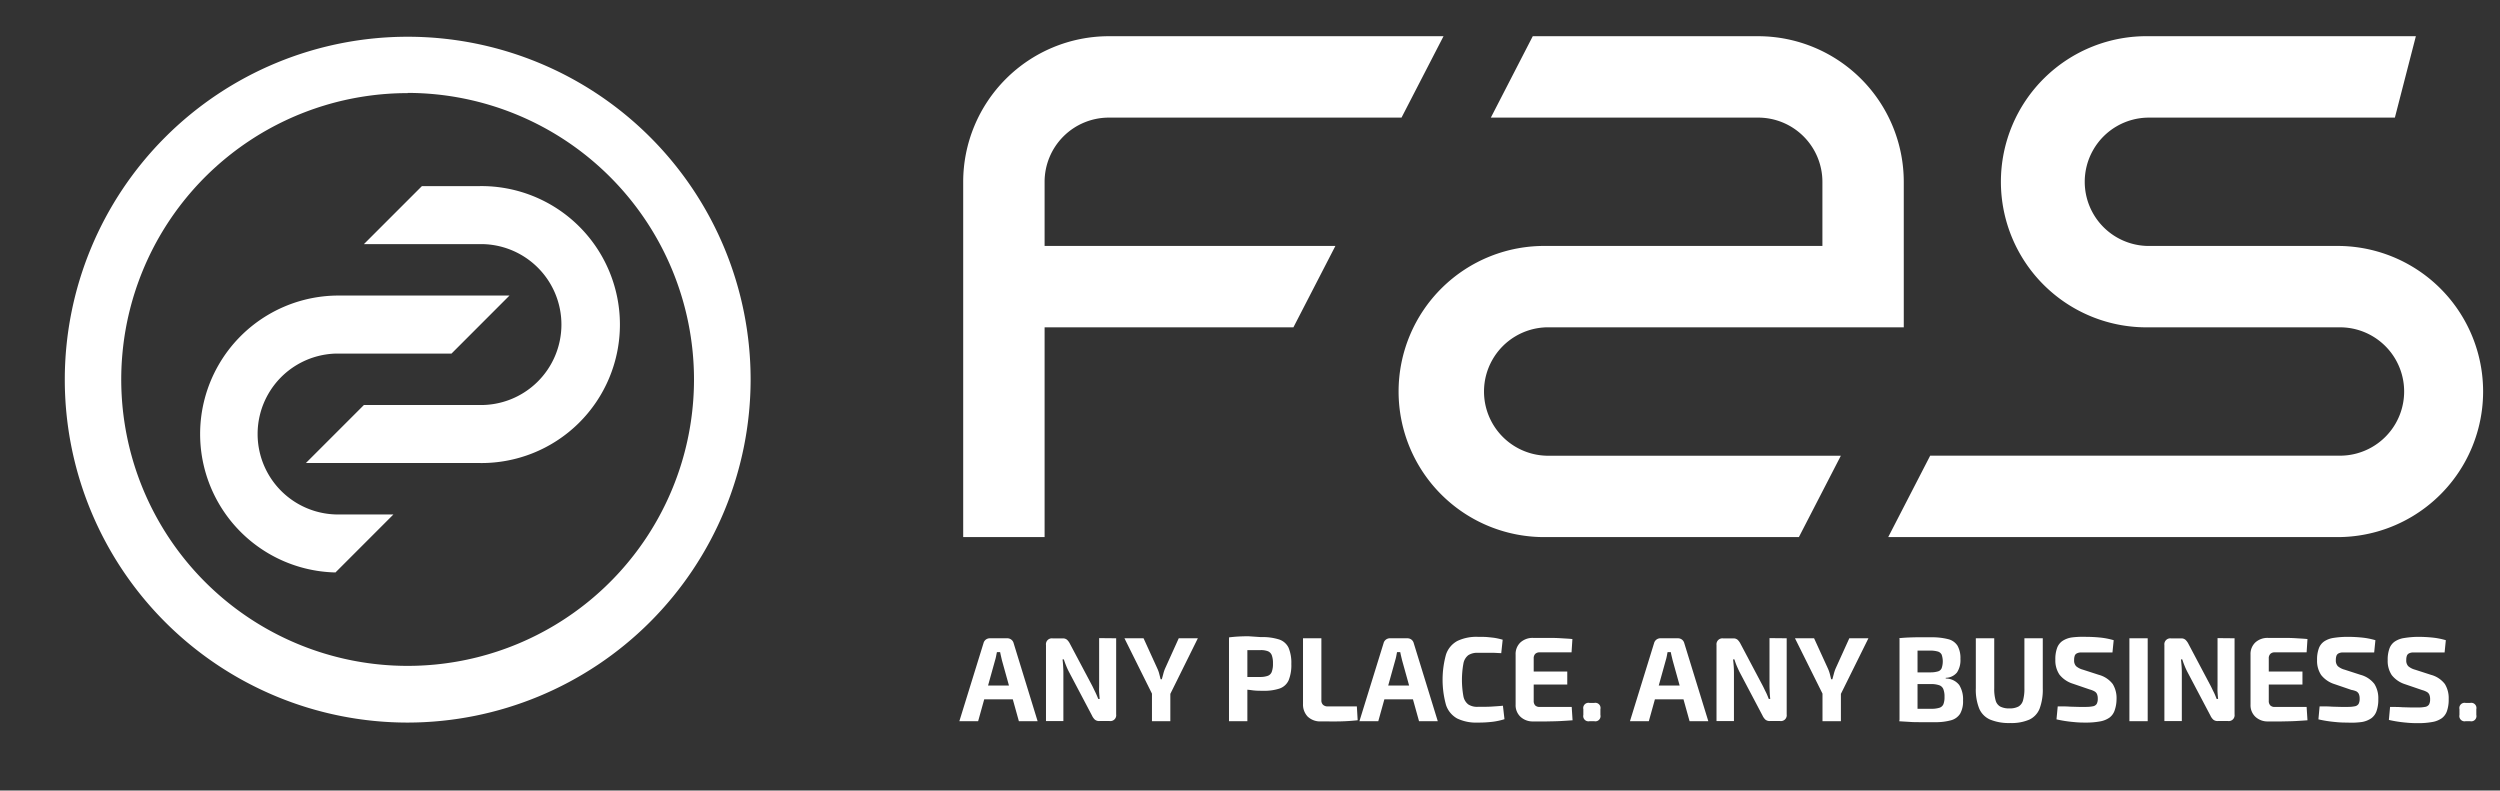 <svg xmlns="http://www.w3.org/2000/svg" id="Livello_1" data-name="Livello 1" viewBox="0 0 612.39 193.65"><rect x="0" y="0" width="612.39" height="193.65" fill="#333333" stroke="none"/><defs><style>.cls-1{fill:#fff;}</style></defs><path class="cls-1" d="M117.37,113.42H74.93L89.14,99.21h28.23a19.71,19.71,0,1,0,0-39.41H89.14l14.21-14.21h14a33.92,33.92,0,1,1,0,67.83Zm-21,12.6h-14a19.71,19.71,0,0,1,0-39.41h28.23L124.8,72.4H82.36a33.92,33.92,0,0,0,0,67.83h-.19ZM99.87,177a84,84,0,1,1,84-84A84.13,84.13,0,0,1,99.87,177Zm0-154.19A70.15,70.15,0,1,0,170,92.91,70.23,70.23,0,0,0,99.87,22.76Z"></path><path class="cls-1" d="M255.88,60.25h71.23L316.83,80.18H255.88v51.38H235.94v-87A35.7,35.7,0,0,1,271.6,8.87h82L343.31,28.81H271.6a15.74,15.74,0,0,0-15.72,15.72Zm317.31,0h-46.8a15.72,15.72,0,1,1,0-31.44h60.25l5.14-19.94H526.39a35.66,35.66,0,1,0,0,71.31h46.8a15.72,15.72,0,0,1,0,31.44H472.81l-10.28,19.94H573.19a35.66,35.66,0,0,0,0-71.31ZM430.69,8.87H375.46L365.19,28.81h65.5a15.74,15.74,0,0,1,15.72,15.72V60.25H378.85a35.66,35.66,0,1,0,0,71.31h61.8l10.28-19.93H378.85a15.73,15.73,0,0,1,0-31.45h87.49V44.53A35.7,35.7,0,0,0,430.69,8.87Z"></path><path class="cls-1" d="M246.71,156.35a1.6,1.6,0,0,1,1,.32,1.57,1.57,0,0,1,.58.86l5.88,19.13h-4.59l-4.15-14.92c-.08-.34-.15-.67-.23-1s-.15-.67-.21-1h-.79c-.06.31-.13.64-.2,1a8.92,8.92,0,0,1-.25,1l-4.15,14.92H235l5.92-19.13a1.6,1.6,0,0,1,.57-.86,1.65,1.65,0,0,1,1-.32Zm3.12,11.57v3.38H239.29v-3.38Z"></path><path class="cls-1" d="M273.41,156.35V175a1.43,1.43,0,0,1-1.62,1.62h-2.47a1.6,1.6,0,0,1-1.12-.34,3.08,3.08,0,0,1-.71-1l-5.62-10.66a15.15,15.15,0,0,1-.69-1.5c-.23-.55-.42-1.08-.58-1.59h-.32c.06.53.11,1.07.14,1.6s.06,1.08.06,1.61v11.89h-4.26V158a1.44,1.44,0,0,1,1.64-1.62h2.45a1.5,1.5,0,0,1,1.07.34,3.41,3.41,0,0,1,.72,1L267.55,168c.23.45.48,1,.73,1.5s.51,1.12.74,1.7h.35c-.05-.58-.1-1.16-.13-1.72s0-1.11,0-1.66l0-11.51Z"></path><path class="cls-1" d="M293.42,156.35l-6.86,13.86h-4.23l-6.89-13.86h4.68l3.41,7.48a6.93,6.93,0,0,1,.44,1.26c.12.45.23.89.33,1.3h.29c.12-.41.24-.85.36-1.3a8.86,8.86,0,0,1,.41-1.26l3.38-7.48Zm-6.74,11.13v9.18h-4.5v-9.18Z"></path><path class="cls-1" d="M308.85,156.06a13.63,13.63,0,0,1,4.47.58,3.93,3.93,0,0,1,2.31,2,9.52,9.52,0,0,1,.69,4,9.9,9.9,0,0,1-.66,4,3.8,3.8,0,0,1-2.16,2,11.76,11.76,0,0,1-4.06.57c-.91,0-1.79,0-2.65-.12s-1.67-.17-2.42-.29-1.38-.24-1.91-.37a4.4,4.4,0,0,1-1.09-.37l.09-2.23h7.3a5.41,5.41,0,0,0,1.84-.3,1.64,1.64,0,0,0,.94-1,5.45,5.45,0,0,0,.28-2,5.56,5.56,0,0,0-.28-2,1.73,1.73,0,0,0-.94-1,4.8,4.8,0,0,0-1.84-.28q-2.72,0-4.65,0c-1.3,0-2.17.06-2.62.12l-.44-3.24c.82-.1,1.6-.17,2.32-.21s1.52-.06,2.37-.07Zm-3.3.29v20.31h-4.5V156.35Z"></path><path class="cls-1" d="M323.68,156.35v15.19a1.45,1.45,0,0,0,.42,1.12,1.66,1.66,0,0,0,1.17.38h7.1l.2,3.39c-1.39.15-2.85.25-4.37.28s-3,0-4.55,0a4.42,4.42,0,0,1-3.34-1.19,4.27,4.27,0,0,1-1.13-3.05V156.35Z"></path><path class="cls-1" d="M344.73,156.35a1.65,1.65,0,0,1,1,.32,1.6,1.6,0,0,1,.57.86l5.89,19.13h-4.59l-4.15-14.92c-.08-.34-.16-.67-.24-1s-.15-.67-.21-1h-.79c-.06.31-.12.64-.19,1s-.15.68-.25,1l-4.15,14.92H333l5.92-19.13a1.57,1.57,0,0,1,.58-.86,1.6,1.6,0,0,1,1-.32Zm3.12,11.57v3.38H337.31v-3.38Z"></path><path class="cls-1" d="M362,156c1,0,1.78,0,2.46.07s1.3.12,1.87.22,1.15.24,1.76.41l-.35,3.3-1.78-.09-1.74,0-2.22,0a4,4,0,0,0-2.34.59,3.32,3.32,0,0,0-1.19,2.05,22.57,22.57,0,0,0,0,8,3.29,3.29,0,0,0,1.19,2,4,4,0,0,0,2.34.59c1.35,0,2.49,0,3.41-.06s1.84-.11,2.74-.21l.38,3.3a16.62,16.62,0,0,1-2.88.63A28.64,28.64,0,0,1,362,177a10.71,10.71,0,0,1-5.05-1,5.89,5.89,0,0,1-2.74-3.31,23.19,23.19,0,0,1,0-12.37A5.89,5.89,0,0,1,357,157,10.83,10.83,0,0,1,362,156Z"></path><path class="cls-1" d="M375.55,156.26l3.33,0c1.12,0,2.21,0,3.29.07s2.09.11,3,.21l-.21,3.26h-7.8a1.47,1.47,0,0,0-1.11.39,1.55,1.55,0,0,0-.36,1.12v10.36a1.59,1.59,0,0,0,.36,1.12,1.51,1.51,0,0,0,1.11.38H385l.21,3.27c-.95.07-2,.14-3,.19s-2.17.07-3.29.09h-3.33a4.37,4.37,0,0,1-3.13-1.13,3.89,3.89,0,0,1-1.2-3V160.35a3.88,3.88,0,0,1,1.2-3A4.41,4.41,0,0,1,375.55,156.26Zm-3.8,8.24h12.16v3.18H371.75Z"></path><path class="cls-1" d="M390.5,172.19a1.27,1.27,0,0,1,1.53,1.53v1.41a1.27,1.27,0,0,1-1.53,1.53h-1.11a1.28,1.28,0,0,1-1.54-1.53v-1.41a1.28,1.28,0,0,1,1.54-1.53Z"></path><path class="cls-1" d="M411,156.35a1.65,1.65,0,0,1,1,.32,1.6,1.6,0,0,1,.57.86l5.89,19.13h-4.59l-4.15-14.92c-.08-.34-.16-.67-.24-1s-.15-.67-.21-1h-.79c-.06.31-.12.64-.19,1s-.15.68-.25,1l-4.15,14.92h-4.62l5.91-19.13a1.57,1.57,0,0,1,.58-.86,1.6,1.6,0,0,1,1-.32Zm3.12,11.57v3.38H403.54v-3.38Z"></path><path class="cls-1" d="M437.66,156.35V175a1.43,1.43,0,0,1-1.62,1.62h-2.47a1.63,1.63,0,0,1-1.12-.34,3.08,3.08,0,0,1-.71-1l-5.62-10.66c-.23-.45-.47-1-.69-1.5a15.39,15.39,0,0,1-.57-1.59h-.33c.06.53.11,1.07.15,1.6s.06,1.08.06,1.61v11.89h-4.27V158a1.45,1.45,0,0,1,1.65-1.62h2.44a1.54,1.54,0,0,1,1.08.34,3.82,3.82,0,0,1,.72,1L431.8,168c.24.45.48,1,.74,1.5s.5,1.12.73,1.7h.36c-.06-.58-.11-1.16-.13-1.72s-.05-1.11-.05-1.66l0-11.51Z"></path><path class="cls-1" d="M457.68,156.35l-6.86,13.86h-4.24l-6.89-13.86h4.68l3.42,7.48a8.87,8.87,0,0,1,.44,1.26c.12.45.22.89.32,1.3h.3l.35-1.3a10.34,10.34,0,0,1,.41-1.26l3.39-7.48Zm-6.74,11.13v9.18h-4.51v-9.18Z"></path><path class="cls-1" d="M473,156.11a15.89,15.89,0,0,1,4.23.46,3.78,3.78,0,0,1,2.28,1.61,6.17,6.17,0,0,1,.71,3.23,5.48,5.48,0,0,1-.84,3.31,3.61,3.61,0,0,1-2.76,1.31v.18a4.19,4.19,0,0,1,3.3,1.58,6.62,6.62,0,0,1,.94,3.81,6.13,6.13,0,0,1-.72,3.24,3.82,3.82,0,0,1-2.24,1.6,14.21,14.21,0,0,1-4,.46l-3.43,0c-1,0-1.87,0-2.7-.07l-2.53-.15.44-3.12,2.73.06c1.34,0,2.9,0,4.69,0a6.25,6.25,0,0,0,1.94-.24,1.55,1.55,0,0,0,1-.86,4.6,4.6,0,0,0,.28-1.81,4.83,4.83,0,0,0-.3-1.93,1.69,1.69,0,0,0-1-.93,6.31,6.31,0,0,0-2-.29h-7.36v-2.86H473a6.29,6.29,0,0,0,1.73-.24,1.38,1.38,0,0,0,.89-.79,5.12,5.12,0,0,0,0-3.31,1.52,1.52,0,0,0-1-.78,6.62,6.62,0,0,0-1.88-.21h-2.92l-2.26,0c-.67,0-1.29,0-1.86.07l-.44-3.12c.79-.08,1.55-.13,2.28-.16s1.54-.05,2.4-.06Zm-3.29.24v20.31H465.3V156.35Z"></path><path class="cls-1" d="M500.39,156.35v12.22a13.33,13.33,0,0,1-.77,5,5,5,0,0,1-2.51,2.7,10.93,10.93,0,0,1-4.67.84,12.1,12.1,0,0,1-4.94-.84,5.13,5.13,0,0,1-2.68-2.7,12.46,12.46,0,0,1-.83-5V156.35h4.51v12.22a10.15,10.15,0,0,0,.34,3,2.42,2.42,0,0,0,1.16,1.52,4.74,4.74,0,0,0,2.21.44,4.65,4.65,0,0,0,2.19-.44,2.48,2.48,0,0,0,1.15-1.52,10.5,10.5,0,0,0,.34-3V156.35Z"></path><path class="cls-1" d="M511.05,156c1,0,2.08.05,3.26.16a18.13,18.13,0,0,1,3.45.66l-.3,3-3,0-3.41,0c-.55,0-1,0-1.4,0a2.29,2.29,0,0,0-.93.24,1,1,0,0,0-.5.57,3,3,0,0,0-.15,1.06,2,2,0,0,0,.49,1.5,4.22,4.22,0,0,0,1.66.85l3.92,1.27a6.37,6.37,0,0,1,3.38,2.24,6.56,6.56,0,0,1,.94,3.71A8.49,8.49,0,0,1,518,174a3.65,3.65,0,0,1-1.29,1.8,5.72,5.72,0,0,1-2.33.92,18.61,18.61,0,0,1-3.53.28c-.67,0-1.62,0-2.86-.13a30.35,30.35,0,0,1-4.24-.66l.3-3.18c1.16,0,2.16,0,3,.07l2.19.06,1.59,0a8.79,8.79,0,0,0,1.84-.15,1.36,1.36,0,0,0,.93-.59,2.52,2.52,0,0,0,.26-1.26,2.79,2.79,0,0,0-.19-1.14,1.43,1.43,0,0,0-.62-.67,4.89,4.89,0,0,0-1.16-.46l-4.12-1.41a6.75,6.75,0,0,1-3.3-2.24,6.21,6.21,0,0,1-1-3.65,7.92,7.92,0,0,1,.43-2.87,3.53,3.53,0,0,1,1.32-1.72,5.62,5.62,0,0,1,2.33-.86A22.29,22.29,0,0,1,511.05,156Z"></path><path class="cls-1" d="M526.09,156.35v20.31h-4.48V156.35Z"></path><path class="cls-1" d="M547.37,156.35V175a1.43,1.43,0,0,1-1.62,1.62h-2.47a1.61,1.61,0,0,1-1.12-.34,3.08,3.08,0,0,1-.71-1l-5.62-10.66a15.15,15.15,0,0,1-.69-1.5c-.23-.55-.42-1.08-.58-1.59h-.32c.06.53.11,1.07.15,1.6s.06,1.08.06,1.61v11.89h-4.27V158a1.45,1.45,0,0,1,1.65-1.62h2.44a1.5,1.5,0,0,1,1.07.34,3.61,3.61,0,0,1,.73,1L541.51,168c.24.45.48,1,.74,1.5s.5,1.12.73,1.7h.36c-.06-.58-.11-1.16-.14-1.72s0-1.11,0-1.66l0-11.51Z"></path><path class="cls-1" d="M555.61,156.26l3.33,0c1.12,0,2.21,0,3.29.07s2.09.11,3,.21l-.21,3.26h-7.8a1.43,1.43,0,0,0-1.1.39,1.51,1.51,0,0,0-.37,1.12v10.36a1.55,1.55,0,0,0,.37,1.12,1.47,1.47,0,0,0,1.1.38h7.8l.21,3.27c-.95.07-2,.14-3,.19s-2.17.07-3.29.09h-3.33a4.37,4.37,0,0,1-3.13-1.13,3.89,3.89,0,0,1-1.2-3V160.35a3.88,3.88,0,0,1,1.2-3A4.41,4.41,0,0,1,555.61,156.26Zm-3.8,8.24H564v3.18H551.81Z"></path><path class="cls-1" d="M575.16,156c1,0,2.09.05,3.26.16a18.13,18.13,0,0,1,3.45.66l-.3,3-3,0-3.41,0c-.55,0-1,0-1.4,0a2.34,2.34,0,0,0-.93.24,1.08,1.08,0,0,0-.5.57,3,3,0,0,0-.15,1.06,2,2,0,0,0,.49,1.5,4.22,4.22,0,0,0,1.66.85l3.92,1.27a6.33,6.33,0,0,1,3.38,2.24,6.56,6.56,0,0,1,.95,3.71,8.47,8.47,0,0,1-.42,2.88,3.65,3.65,0,0,1-1.29,1.8,5.72,5.72,0,0,1-2.33.92A18.61,18.61,0,0,1,575,177c-.67,0-1.62,0-2.86-.13a30.23,30.23,0,0,1-4.23-.66l.29-3.18c1.16,0,2.16,0,3,.07l2.19.06,1.59,0a8.79,8.79,0,0,0,1.84-.15,1.36,1.36,0,0,0,.93-.59,2.52,2.52,0,0,0,.26-1.26,2.79,2.79,0,0,0-.19-1.14,1.43,1.43,0,0,0-.62-.67A4.89,4.89,0,0,0,576,169l-4.12-1.41a6.75,6.75,0,0,1-3.3-2.24,6.21,6.21,0,0,1-1-3.65,7.92,7.92,0,0,1,.43-2.87,3.53,3.53,0,0,1,1.32-1.72,5.67,5.67,0,0,1,2.33-.86A22.29,22.29,0,0,1,575.16,156Z"></path><path class="cls-1" d="M592.41,156c1,0,2.09.05,3.26.16a18.13,18.13,0,0,1,3.45.66l-.3,3-3,0-3.41,0c-.55,0-1,0-1.4,0a2.34,2.34,0,0,0-.93.24,1.08,1.08,0,0,0-.5.57,3,3,0,0,0-.15,1.06,2,2,0,0,0,.49,1.5,4.22,4.22,0,0,0,1.66.85l3.92,1.27a6.33,6.33,0,0,1,3.38,2.24,6.56,6.56,0,0,1,.94,3.71,8.49,8.49,0,0,1-.41,2.88,3.65,3.65,0,0,1-1.29,1.8,5.72,5.72,0,0,1-2.33.92,18.61,18.61,0,0,1-3.53.28c-.67,0-1.62,0-2.86-.13a30,30,0,0,1-4.23-.66l.29-3.18c1.16,0,2.16,0,3,.07l2.19.06,1.59,0a8.79,8.79,0,0,0,1.84-.15,1.36,1.36,0,0,0,.93-.59,2.52,2.52,0,0,0,.26-1.26,2.79,2.79,0,0,0-.19-1.14,1.43,1.43,0,0,0-.62-.67,4.89,4.89,0,0,0-1.16-.46l-4.12-1.41a6.75,6.75,0,0,1-3.3-2.24,6.21,6.21,0,0,1-1-3.65,7.92,7.92,0,0,1,.43-2.87,3.53,3.53,0,0,1,1.32-1.72,5.62,5.62,0,0,1,2.33-.86A22.29,22.29,0,0,1,592.41,156Z"></path><path class="cls-1" d="M605.06,172.19a1.27,1.27,0,0,1,1.53,1.53v1.41a1.27,1.27,0,0,1-1.53,1.53H604a1.28,1.28,0,0,1-1.54-1.53v-1.41a1.28,1.28,0,0,1,1.54-1.53Z"></path></svg>